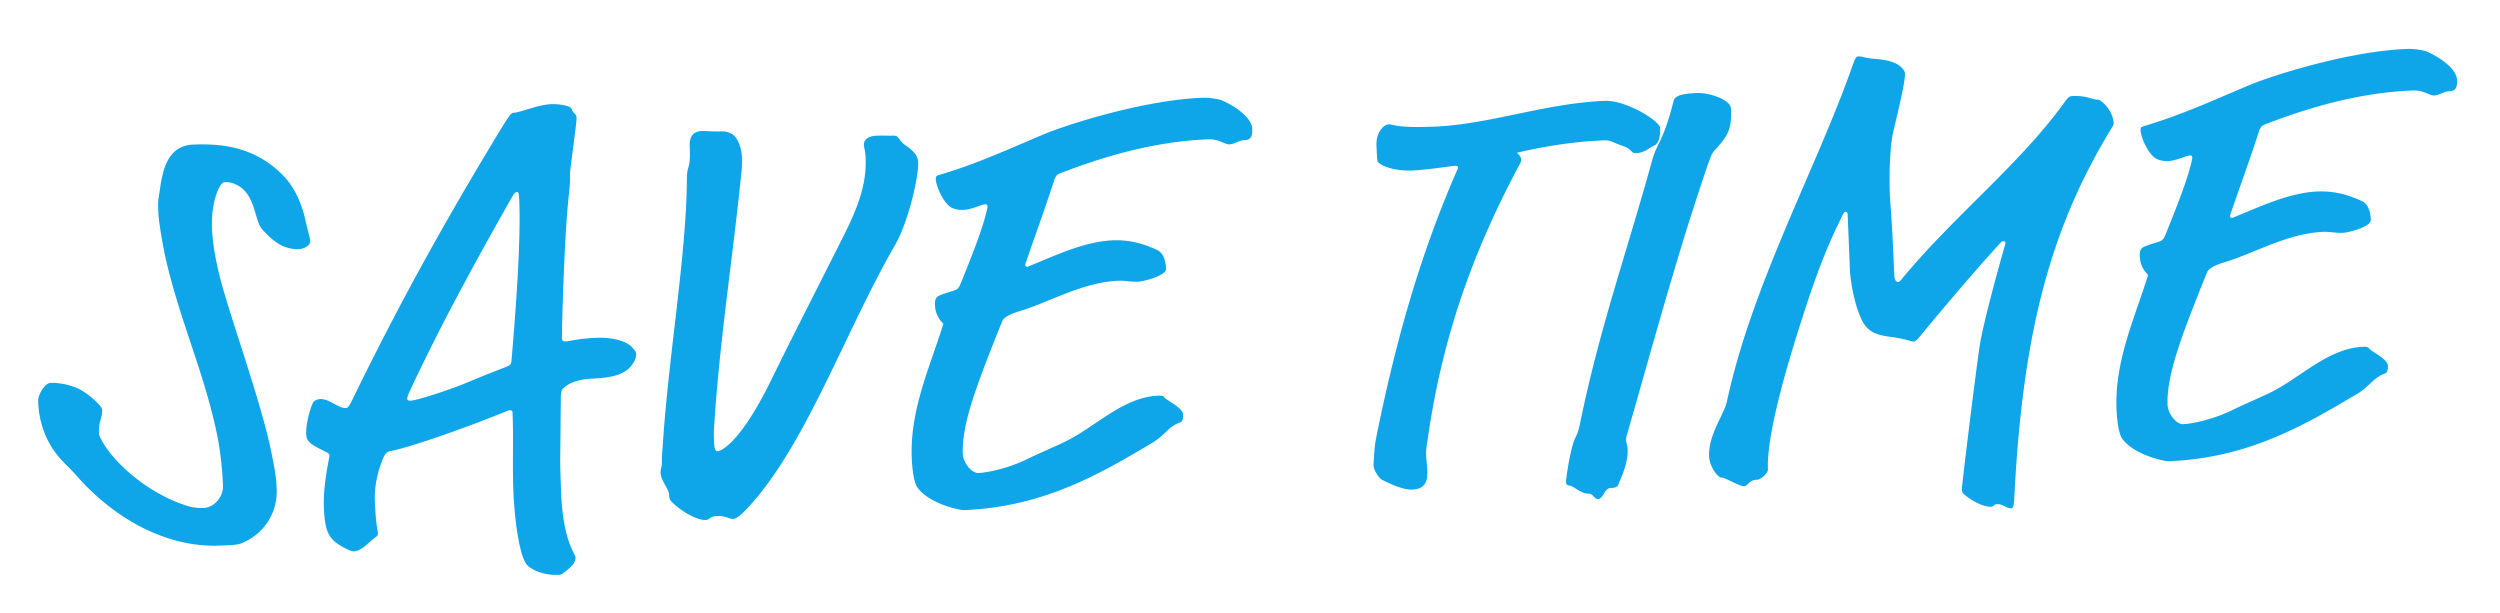 <svg xmlns="http://www.w3.org/2000/svg" width="102" height="25" fill="none">
  <g filter="url(#a)">
    <path fill="#0EA5E9" d="M11.538 7.144c.551.554.823 1.335.943 1.931.06.286.17.618.175.762.007.167-.227.321-.49.332a1.621 1.621 0 0 1-.411-.056c-.46-.101-.913-.587-1.09-.796-.278-.35-.248-1.383-.984-1.762a.968.968 0 0 0-.533-.122c-.168.007-.546.742-.499 1.917.01.264.068 1.079.432 2.36.422 1.521 1.588 4.788 1.976 6.67.18.882.215 1.145.232 1.576.04.983-.527 1.823-1.4 2.195-.189.08-.38.087-.932.11-2.135.086-4.296-1.075-5.883-2.908-.378-.441-1.143-.939-1.438-2.296a3.754 3.754 0 0 1-.077-.717c-.01-.216.26-.707.499-.717.408-.017.917.107 1.237.286.467.27.868.685.873.805.014.36-.15.439-.13.966.005.096.083.237.16.378.67 1.102 2.131 2.195 3.492 2.597.22.063.436.078.628.07.383-.015.8-.417.78-.92a14.052 14.052 0 0 0-.196-1.842c-.516-2.669-1.538-4.765-2.151-7.455-.06-.261-.273-1.382-.291-1.837-.01-.24-.017-.408.002-.529.136-.798.176-2.193 1.423-2.243 1.27-.052 2.551.136 3.653 1.245Zm11.943 15.585c.012.287-.269.467-.455.618-.116.101-.164.103-.26.107-.383.016-.916-.083-1.24-.382-.325-.3-.532-1.852-.58-3.027-.043-1.08.01-2.114-.034-3.217-.003-.072-.052-.094-.148-.09-1.346.559-3.879 1.478-4.808 1.66-.167.03-.237.082-.346.35-.262.66-.335 1.239-.316 1.694.043 1.055.119 1.148.126 1.34.002.048-.044.098-.114.15-.303.228-.554.55-.89.564-.071.003-.316-.108-.464-.198-.541-.314-.697-.596-.738-1.603-.037-.935.23-2.027.228-2.1-.003-.071-.053-.117-.151-.161-.588-.289-.785-.4-.798-.712-.02-.528.237-1.283.307-1.334a.447.447 0 0 1 .26-.107c.383-.015.736.379 1.047.366.072-.003.12-.028.274-.347 1.73-3.553 3.607-7.016 6.084-11.08.36-.59.408-.617.504-.62.264-.011.971-.328 1.523-.35.311-.013.771.064.824.182.082.237.2.184.207.376.009.216-.273 2.149-.267 2.293.01.24-.005.48-.04.794-.214 1.834-.293 5.8-.29 5.897.004.072.007.143.15.138.168-.007.548-.119 1.244-.147.647-.026 1.23.118 1.48.396.127.14.152.187.155.258a.644.644 0 0 1-.083.316c-.268.491-.79.657-1.701.694-.384.015-.789.104-1.046.282-.21.153-.233.178-.244.49l-.023 2.403c-.01.313.023 1.152.038 1.512.078 1.942.58 2.475.585 2.595Zm-2.608-8.061c.294-3.4.358-5.371.314-6.45-.014-.36-.039-.383-.087-.381-.048.002-.096.004-.208.2-1.704 3-2.91 5.258-4.016 7.585-.221.466-.264.587-.263.635.003.072.052.094.148.09.264-.01 1.615-.45 2.371-.768.874-.372 1.49-.589 1.583-.64.118-.054.141-.079.158-.271Zm9.201-8.973c.078.141.157.306.195.665.006.144.013.312-.003.505-.34 3.472-.915 7.05-1.132 10.59a4.804 4.804 0 0 0-.002.553c.01.24.04.406.137.402.192-.007.967-.423 2.144-2.8 1.02-2.084 2.023-4.022 3.09-6.155.443-.907.86-1.884.815-2.988-.014-.335-.066-.43-.07-.55-.01-.239.2-.368.513-.38.287-.012.48.004.672-.003.264-.011.199.16.471.365.297.204.545.41.558.722.024.6-.406 2.442-.944 3.377-2.042 3.541-3.633 8.146-5.98 10.69-.276.3-.485.477-.605.482-.216.008-.317-.132-.677-.117-.312.013-.282.156-.474.163-.288.012-.85-.253-1.325-.69-.1-.093-.15-.139-.159-.354-.01-.24-.334-.54-.348-.899-.005-.12.062-.243.055-.41a4.71 4.71 0 0 1 .026-.554c.232-3.757.978-7.87.994-11.017 0-.6.156-.295.116-1.302-.014-.336.07-.627.502-.645.144-.006.41.031.793.016.192-.008.483.052.638.334Zm21.017-.444c.014.36-.078.46-.341.47-.216.01-.378.16-.594.169-.192.008-.417-.224-.873-.205-2.254.091-4.318.728-5.997 1.372-.142.054-.212.105-.276.3-.384 1.192-.774 2.24-1.182 3.434.003.072.028.095.1.092 1.063-.427 2.288-1.03 3.487-1.078.575-.023 1.18.096 1.818.407.27.133.333.515.343.755.011.287-.94.518-1.132.526-.288.011-.578-.049-.794-.04-1.487.06-2.847.884-4.057 1.245-.19.056-.617.194-.704.413-.938 2.344-1.658 4.127-1.607 5.398.016.383.37.801.633.79.432-.017 1.264-.219 1.924-.534.707-.34 1.227-.554 1.603-.737 1.249-.603 2.376-1.826 3.815-1.884.096-.004.192-.008.243.062.102.14.762.425.773.713.007.168-.036.29-.13.318a1.38 1.38 0 0 0-.516.333c-.254.25-.487.428-.628.506-2.134 1.263-4.41 2.604-7.671 2.737-.168.007-1.404-.256-1.887-.909-.177-.232-.228-.903-.241-1.215-.08-1.966.738-3.705 1.291-5.48a1.07 1.07 0 0 1-.342-.731c-.004-.096-.009-.216.036-.29.067-.123.162-.15.684-.316.19-.056.237-.082.346-.35.611-1.514.915-2.32 1.077-3.07-.004-.096-.03-.12-.101-.116-.144.005-.544.214-.88.227a1.04 1.04 0 0 1-.46-.077c-.342-.154-.66-.886-.671-1.174-.005-.12.042-.146.137-.174 1.52-.445 2.887-1.077 4.28-1.662.945-.399 4.051-1.39 6.45-1.487.239-.01.674.045.82.111.588.264 1.206.72 1.224 1.151Zm16.642-.026c.02.48-.116.677-.282.732-.142.054-.325.277-.709.293-.192.008-.15-.162-.516-.291-.439-.15-.514-.244-.778-.233-1.343.054-2.56.272-3.559.505.125.115.177.209.18.28a.341.341 0 0 1-.042.146c-1.899 3.536-3.151 6.998-3.754 11.106-.056.386-.098.532-.085.844.008.192.04.382.047.574.017.432-.065.771-.616.794-.36.014-.85-.206-1.242-.406-.123-.067-.328-.395-.335-.563-.006-.144.04-.77.08-1.012.778-3.899 1.783-7.543 3.367-11.138-.003-.072-.028-.095-.148-.09-.335.038-1.146.167-1.746.191-.503.02-1.109-.099-1.358-.33-.05-.045-.052-.093-.077-.693-.023-.575.326-.853.494-.86.216-.009.27.157 1.853.093 2.302-.094 4.502-.951 6.971-1.052.864-.035 2.244.822 2.255 1.11Zm2.891-.79c.033.815-.1 1.085-.652 1.684-.092.1-.138.15-.288.588-1.225 3.557-2.206 7.223-3.3 11.015a.686.686 0 0 0-.039.242c.005.12.057.213.063.357.015.384-.088.797-.397 1.482-.044.098-.212.104-.308.108-.12.005-.21.129-.278.252-.067.122-.16.198-.208.2-.192.008-.201-.232-.417-.223-.288.012-.638-.334-.758-.33-.096.004-.147-.066-.15-.138-.005-.12.183-1.424.383-1.817.089-.171.132-.293.192-.584.782-3.827 1.925-7.044 2.95-10.76.19-.68.451-.74.865-2.39.062-.242.42-.304.947-.326.48-.02 1.38.256 1.395.64Zm7.098-1.44c.016.407-.338 1.742-.5 2.494-.061.266-.165 1.255-.113 2.526.007.192.08.814.178 3.212.007.192.083.285.155.282.048-.002.071-.027.277-.276 2.108-2.511 4.738-4.588 6.512-7.061.159-.223.206-.249.326-.254.623-.025.799.16 1.063.15.071-.004.593.408.615.96.003.071-.02.096-.11.244-2.41 3.965-3.585 8.144-3.935 14.907-.027.53-.05.555-.146.559-.168.007-.343-.178-.56-.17-.143.006-.115.101-.26.107-.31.013-.778-.257-.977-.417-.174-.137-.198-.16-.203-.28-.007-.168.609-5.117.724-5.842.112-.773.654-2.813 1.054-4.198-.004-.096-.028-.095-.1-.092-.047.002-.07.027-.116.077-1.128 1.222-2.915 3.36-3.235 3.758-.206.248-.23.25-.302.252-.072.003-.34-.106-.872-.18-.41-.056-.845-.11-1.125-.507-.204-.28-.503-1.133-.593-2.162l-.094-2.326c-.003-.072-.029-.12-.077-.117-.072.003-.094.052-.27.42-.688 1.42-1.117 2.687-1.65 4.366-.894 2.822-1.297 4.712-1.257 5.72.007.167-.295.42-.439.425-.36.015-.35.255-.541.262-.192.008-.76-.353-.903-.347-.168.007-.5-.46-.516-.868-.036-.887.604-1.682.726-2.24 1.031-4.773 3.627-9.466 5.093-13.609.129-.365.173-.463.245-.466.24-.01.243.062.652.093.386.033.845.086 1.119.34.1.091.152.185.155.257Zm22.524.263c.014.36-.078.46-.341.47-.216.009-.378.16-.594.168-.192.008-.418-.223-.873-.205-2.254.092-4.318.728-5.997 1.373-.142.053-.212.104-.276.3-.385 1.192-.774 2.24-1.182 3.434.003.072.028.095.1.092 1.063-.428 2.288-1.03 3.487-1.078.575-.024 1.18.096 1.818.406.27.133.333.515.343.755.011.288-.94.519-1.132.526-.288.012-.579-.048-.794-.04-1.487.06-2.847.885-4.057 1.246-.19.056-.617.193-.704.413-.938 2.344-1.658 4.126-1.607 5.397.016.384.37.802.633.791.432-.017 1.264-.22 1.924-.534.707-.341 1.226-.554 1.603-.738 1.249-.603 2.376-1.825 3.815-1.884.096-.004.192-.008.243.062.102.14.762.426.773.714.007.168-.036.29-.13.317-.167.055-.33.158-.516.333-.254.25-.487.428-.628.506-2.134 1.264-4.41 2.605-7.671 2.737-.168.007-1.404-.255-1.887-.908-.177-.233-.228-.904-.241-1.215-.08-1.967.738-3.705 1.29-5.481a1.072 1.072 0 0 1-.341-.73c-.004-.097-.009-.217.036-.29.067-.123.162-.151.684-.316.19-.056.237-.082.346-.35.611-1.515.915-2.32 1.077-3.07-.004-.097-.03-.12-.101-.117-.144.006-.544.214-.88.228a1.04 1.04 0 0 1-.46-.078c-.342-.154-.66-.886-.671-1.173-.005-.12.042-.146.137-.174 1.519-.446 2.887-1.078 4.28-1.663.945-.398 4.051-1.39 6.449-1.486.24-.01.674.044.821.11.587.265 1.206.72 1.224 1.152Z"/>
  </g>
  <defs>
    <filter id="a" width="100.833" height="24.201" x=".604" y=".6" color-interpolation-filters="sRGB" filterUnits="userSpaceOnUse">
      <feFlood flood-opacity="0" result="BackgroundImageFix"/>
      <feBlend in="SourceGraphic" in2="BackgroundImageFix" result="shape"/>
      <feTurbulence baseFrequency="2 2" numOctaves="3" result="noise" seed="2067" stitchTiles="stitch" type="fractalNoise"/>
      <feColorMatrix in="noise" result="alphaNoise" type="luminanceToAlpha"/>
      <feComponentTransfer in="alphaNoise" result="coloredNoise1">
        <feFuncA tableValues="0 0 0 0 0 0 0 0 0 0 0 0 0 0 0 1 1 1 1 1 1 1 1 1 1 1 1 1 1 1 1 1 1 1 0 0 0 0 0 0 0 0 0 0 0 0 0 0 0 0 0 0 0 0 0 0 0 0 0 0 0 0 0 0 0 0 0 0 0 0 0 0 0 0 0 0 0 0 0 0 0 0 0 0 0 0 0 0 0 0 0 0 0 0 0 0 0 0 0 0" type="discrete"/>
      </feComponentTransfer>
      <feComposite in="coloredNoise1" in2="shape" operator="in" result="noise1Clipped"/>
      <feFlood flood-color="#FFF" result="color1Flood"/>
      <feComposite in="color1Flood" in2="noise1Clipped" operator="in" result="color1"/>
      <feMerge result="effect1_noise_1480_8524">
        <feMergeNode in="shape"/>
        <feMergeNode in="color1"/>
      </feMerge>
      <feTurbulence baseFrequency="1 1" numOctaves="3" seed="3316" type="fractalNoise"/>
      <feDisplacementMap width="100%" height="100%" in="effect1_noise_1480_8524" result="displacedImage" scale="1" xChannelSelector="R" yChannelSelector="G"/>
      <feMerge result="effect2_texture_1480_8524">
        <feMergeNode in="displacedImage"/>
      </feMerge>
    </filter>
  </defs>
</svg>
